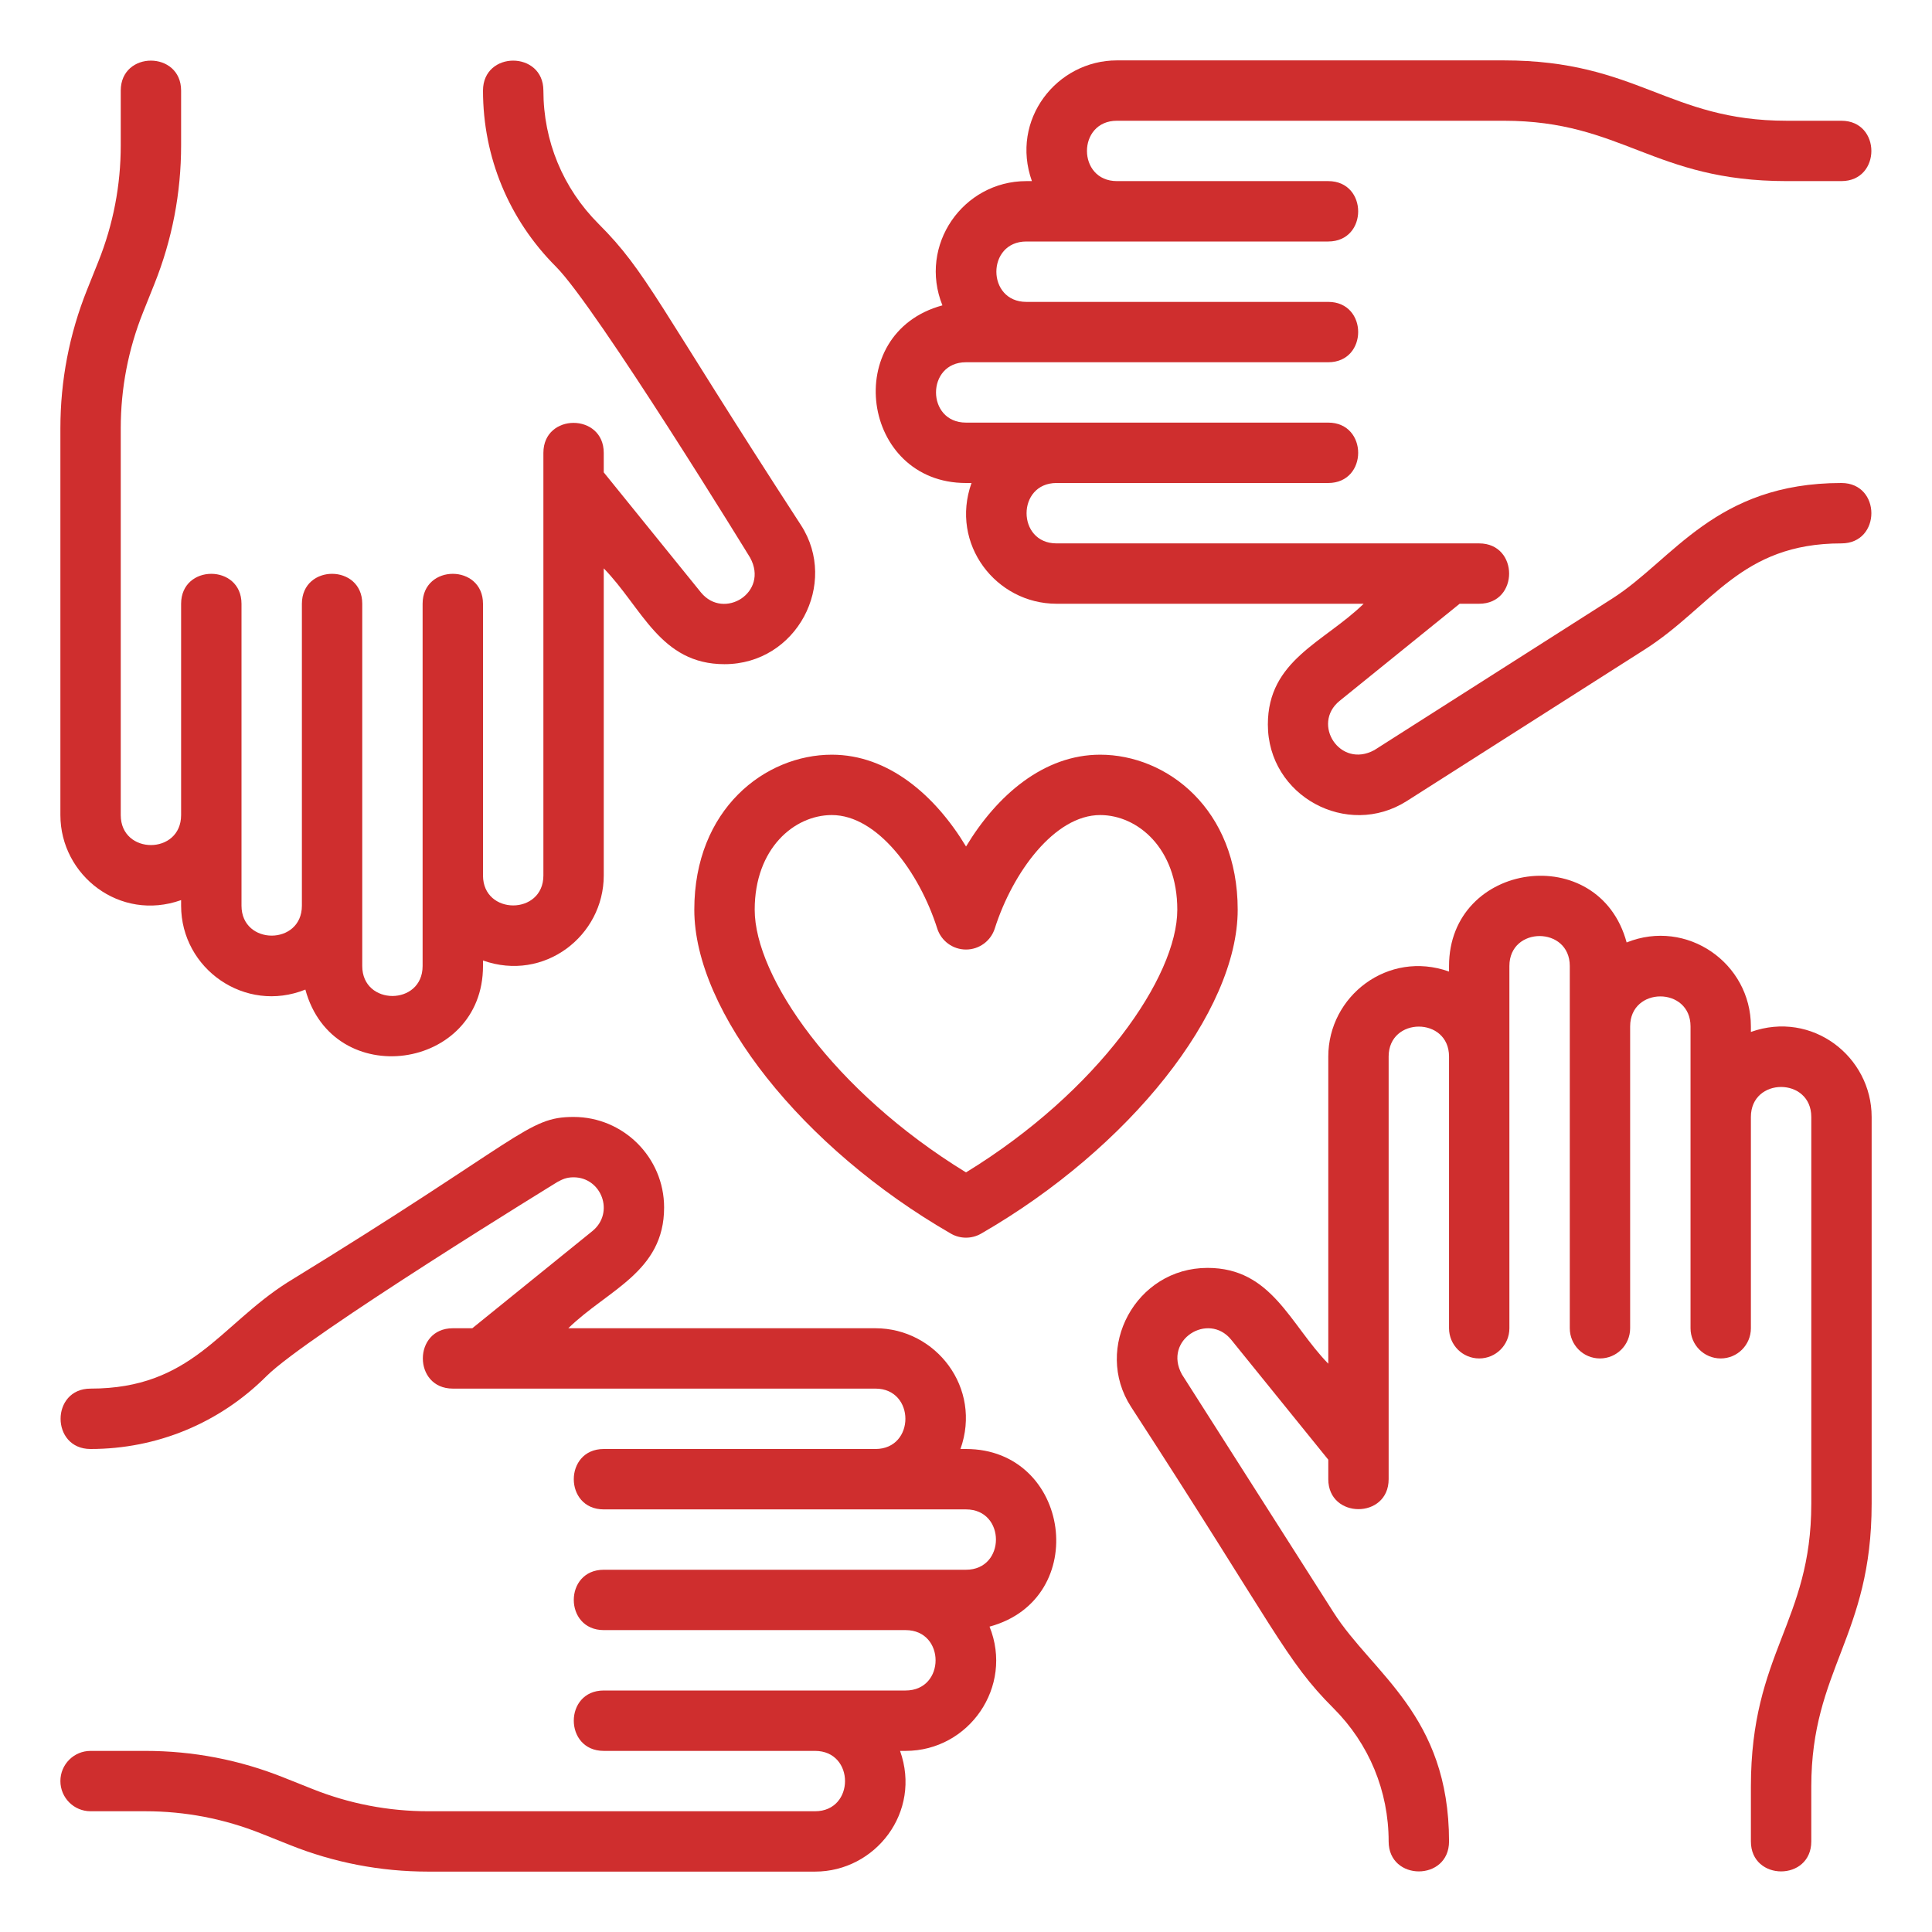<?xml version="1.0" encoding="UTF-8"?> <svg xmlns="http://www.w3.org/2000/svg" width="54" height="54" viewBox="0 0 54 54" fill="none"><path d="M19.406 25.427C19.406 28.279 22.423 32.087 26.579 34.481C26.839 34.631 27.16 34.631 27.421 34.481C31.577 32.087 34.594 28.279 34.594 25.427C34.594 22.613 32.614 21.094 30.75 21.094C29.177 21.094 27.868 22.222 27.001 23.66C26.134 22.222 24.826 21.094 23.25 21.094C21.387 21.094 19.406 22.613 19.406 25.427ZM23.25 22.781C24.523 22.781 25.695 24.377 26.196 25.952C26.307 26.302 26.633 26.54 27 26.54C27.367 26.54 27.692 26.302 27.804 25.953C28.306 24.377 29.48 22.781 30.75 22.781C31.796 22.781 32.906 23.709 32.906 25.427C32.906 27.297 30.707 30.497 27 32.769C23.293 30.497 21.094 27.298 21.094 25.427C21.094 23.709 22.204 22.781 23.25 22.781Z" fill="#CF2E2E"></path><path d="M48.938 28.843V28.688C48.938 26.918 47.146 25.665 45.465 26.342C44.691 23.485 40.501 24.075 40.501 27V27.155C38.794 26.547 37.126 27.84 37.126 29.531V38.116C36.052 37.015 35.548 35.438 33.751 35.438C31.746 35.438 30.547 37.673 31.613 39.322C35.67 45.568 35.924 46.4 37.271 47.745C38.266 48.739 38.813 50.061 38.813 51.469C38.813 52.585 40.501 52.586 40.501 51.469C40.501 47.933 38.362 46.778 37.274 45.069C37.22 44.984 32.927 38.245 33.034 38.413C32.506 37.446 33.771 36.666 34.408 37.44L37.126 40.799V41.344C37.126 42.46 38.813 42.461 38.813 41.344V29.531C38.813 28.415 40.501 28.415 40.501 29.531V37.125C40.501 37.591 40.878 37.969 41.344 37.969C41.811 37.969 42.188 37.591 42.188 37.125V27C42.188 25.884 43.876 25.884 43.876 27V37.125C43.876 37.591 44.253 37.969 44.719 37.969C45.186 37.969 45.563 37.591 45.563 37.125V28.688C45.563 27.571 47.251 27.571 47.251 28.688V37.125C47.251 37.591 47.628 37.969 48.094 37.969C48.561 37.969 48.938 37.591 48.938 37.125V31.219C48.938 30.102 50.626 30.102 50.626 31.219V42.031C50.626 45.346 48.938 46.188 48.938 49.937V51.469C48.938 52.585 50.626 52.586 50.626 51.469V49.938C50.626 46.656 52.313 45.743 52.313 42.031V31.219C52.313 29.534 50.651 28.233 48.938 28.843Z" fill="#CF2E2E"></path><path d="M51.468 13.5C47.94 13.5 46.766 15.644 45.068 16.727L38.414 20.965L38.412 20.966C37.454 21.489 36.652 20.239 37.438 19.593L40.798 16.875H41.343C42.46 16.875 42.459 15.188 41.343 15.188H29.53C28.414 15.188 28.414 13.5 29.53 13.5H37.124C38.241 13.5 38.24 11.812 37.124 11.812H26.999C25.883 11.812 25.883 10.125 26.999 10.125H37.124C38.241 10.125 38.24 8.438 37.124 8.438H28.686C27.57 8.438 27.57 6.75 28.686 6.75H37.124C38.241 6.75 38.24 5.062 37.124 5.062H31.218C30.102 5.062 30.102 3.375 31.218 3.375H42.03C45.355 3.375 46.204 5.062 49.936 5.062H51.468C52.585 5.062 52.584 3.375 51.468 3.375H49.937C46.629 3.375 45.773 1.688 42.03 1.688H31.218C29.533 1.688 28.232 3.35 28.842 5.062H28.686C26.917 5.062 25.664 6.855 26.341 8.535C23.484 9.31 24.074 13.5 26.999 13.5H27.154C26.546 15.207 27.839 16.875 29.53 16.875H38.115C37.01 17.953 35.437 18.449 35.437 20.25C35.437 22.253 37.658 23.447 39.321 22.389L45.975 18.151C47.865 16.945 48.643 15.188 51.468 15.188C52.585 15.188 52.584 13.5 51.468 13.5Z" fill="#CF2E2E"></path><path d="M5.062 25.158V25.314C5.062 27.083 6.855 28.336 8.535 27.659C9.31 30.516 13.5 29.926 13.5 27.001V26.846C15.207 27.454 16.875 26.161 16.875 24.47V15.886C17.948 16.986 18.453 18.564 20.25 18.564C22.271 18.564 23.444 16.312 22.388 14.679C18.338 8.445 18.085 7.612 16.73 6.257C15.735 5.262 15.188 3.94 15.188 2.532C15.188 1.416 13.5 1.415 13.5 2.532C13.5 4.39 14.223 6.137 15.537 7.451C16.672 8.586 21.02 15.673 20.967 15.589C21.496 16.559 20.234 17.339 19.594 16.562L16.875 13.203V12.657C16.875 11.541 15.188 11.54 15.188 12.657V24.47C15.188 25.586 13.5 25.586 13.5 24.47V16.876C13.5 15.76 11.812 15.759 11.812 16.876V27.001C11.812 28.117 10.125 28.117 10.125 27.001V16.876C10.125 15.76 8.438 15.759 8.438 16.876V25.314C8.438 26.43 6.75 26.43 6.75 25.314V16.876C6.75 15.76 5.062 15.759 5.062 16.876V22.782C5.062 23.899 3.375 23.899 3.375 22.782V11.971C3.375 10.854 3.585 9.763 3.999 8.728L4.317 7.934C4.812 6.697 5.062 5.395 5.062 4.063V2.532C5.062 1.416 3.375 1.415 3.375 2.532V4.063C3.375 5.179 3.165 6.27 2.751 7.306L2.433 8.1C1.938 9.336 1.688 10.638 1.688 11.971V22.782C1.688 24.467 3.35 25.768 5.062 25.158Z" fill="#CF2E2E"></path><path d="M27 40.5H26.845C27.453 38.793 26.16 37.125 24.469 37.125H15.884C16.989 36.047 18.562 35.551 18.562 33.75C18.562 32.354 17.427 31.219 16.031 31.219C14.731 31.219 14.625 31.806 8.025 35.85C6.134 37.055 5.356 38.812 2.531 38.812C1.414 38.812 1.415 40.5 2.531 40.5C4.388 40.5 6.135 39.777 7.449 38.463C8.585 37.328 15.672 32.979 15.587 33.033C15.713 32.965 15.83 32.906 16.031 32.906C16.813 32.906 17.185 33.893 16.561 34.406L13.201 37.125H12.656C11.539 37.125 11.54 38.812 12.656 38.812H24.469C25.585 38.812 25.585 40.5 24.469 40.5H16.875C15.758 40.5 15.759 42.188 16.875 42.188H27C28.116 42.188 28.116 43.875 27 43.875H16.875C15.758 43.875 15.759 45.562 16.875 45.562H25.312C26.429 45.562 26.429 47.25 25.312 47.25H16.875C15.758 47.25 15.759 48.938 16.875 48.938H22.781C23.898 48.938 23.898 50.625 22.781 50.625H11.969C10.854 50.625 9.763 50.415 8.726 50L7.931 49.683C6.696 49.188 5.394 48.938 4.062 48.938H2.531C2.065 48.938 1.688 49.316 1.688 49.781C1.688 50.247 2.065 50.625 2.531 50.625H4.062C5.177 50.625 6.268 50.835 7.305 51.25L8.1 51.567C9.335 52.062 10.637 52.312 11.969 52.312H22.781C24.466 52.312 25.767 50.65 25.157 48.938H25.312C27.084 48.938 28.334 47.142 27.658 45.465C30.515 44.69 29.925 40.5 27 40.5Z" fill="#CF2E2E"></path></svg> 